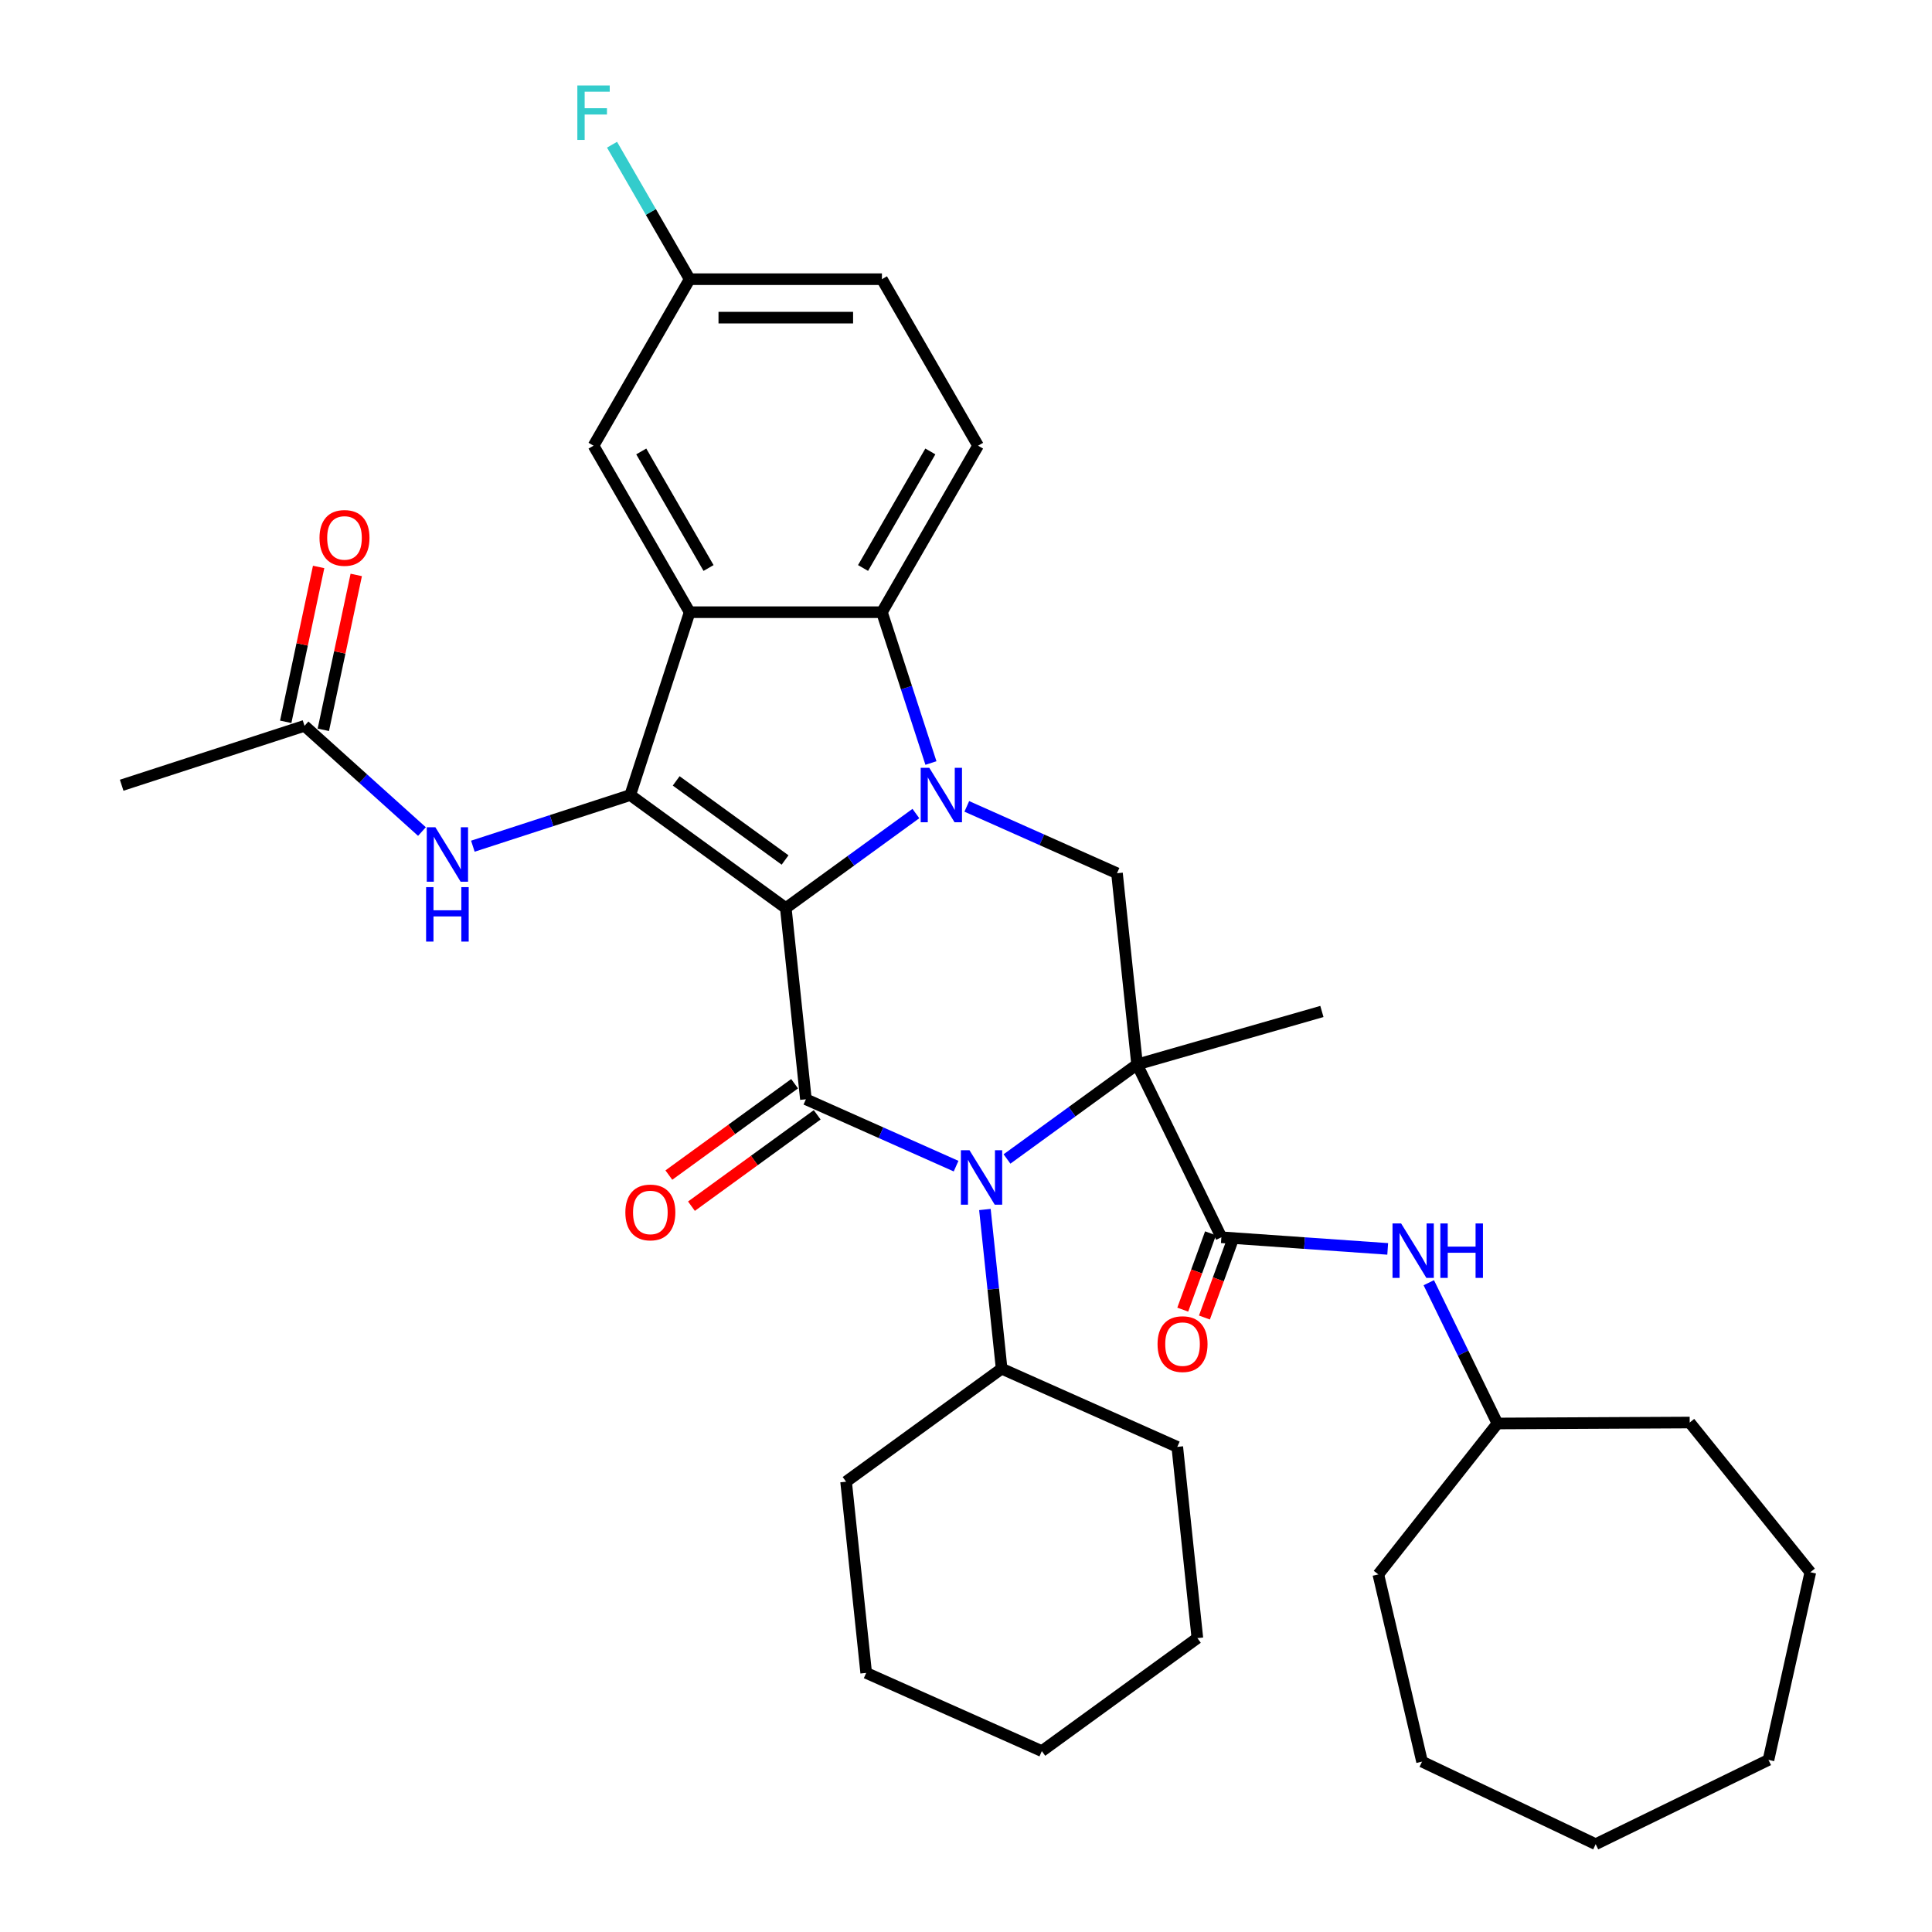 <?xml version='1.0' encoding='iso-8859-1'?>
<svg version='1.1' baseProfile='full'
              xmlns='http://www.w3.org/2000/svg'
                      xmlns:rdkit='http://www.rdkit.org/xml'
                      xmlns:xlink='http://www.w3.org/1999/xlink'
                  xml:space='preserve'
width='1000px' height='1000px' viewBox='0 0 1000 1000'>
<!-- END OF HEADER -->
<rect style='opacity:1.0;fill:#FFFFFF;stroke:none' width='1000' height='1000' x='0' y='0'> </rect>
<path class='bond-1' d='M 406.73,470.011 L 440.397,445.551' style='fill:none;fill-rule:evenodd;stroke:#000000;stroke-width:6px;stroke-linecap:butt;stroke-linejoin:miter;stroke-opacity:1' />
<path class='bond-1' d='M 440.397,445.551 L 474.063,421.091' style='fill:none;fill-rule:evenodd;stroke:#0000FF;stroke-width:6px;stroke-linecap:butt;stroke-linejoin:miter;stroke-opacity:1' />
<path class='bond-2' d='M 406.73,470.011 L 417.132,568.982' style='fill:none;fill-rule:evenodd;stroke:#000000;stroke-width:6px;stroke-linecap:butt;stroke-linejoin:miter;stroke-opacity:1' />
<path class='bond-3' d='M 406.73,470.011 L 326.22,411.518' style='fill:none;fill-rule:evenodd;stroke:#000000;stroke-width:6px;stroke-linecap:butt;stroke-linejoin:miter;stroke-opacity:1' />
<path class='bond-3' d='M 406.352,445.135 L 349.995,404.19' style='fill:none;fill-rule:evenodd;stroke:#000000;stroke-width:6px;stroke-linecap:butt;stroke-linejoin:miter;stroke-opacity:1' />
<path class='bond-0' d='M 588.553,550.964 L 554.886,575.425' style='fill:none;fill-rule:evenodd;stroke:#000000;stroke-width:6px;stroke-linecap:butt;stroke-linejoin:miter;stroke-opacity:1' />
<path class='bond-0' d='M 554.886,575.425 L 521.22,599.885' style='fill:none;fill-rule:evenodd;stroke:#0000FF;stroke-width:6px;stroke-linecap:butt;stroke-linejoin:miter;stroke-opacity:1' />
<path class='bond-7' d='M 588.553,550.964 L 632.178,640.408' style='fill:none;fill-rule:evenodd;stroke:#000000;stroke-width:6px;stroke-linecap:butt;stroke-linejoin:miter;stroke-opacity:1' />
<path class='bond-18' d='M 588.553,550.964 L 684.213,523.534' style='fill:none;fill-rule:evenodd;stroke:#000000;stroke-width:6px;stroke-linecap:butt;stroke-linejoin:miter;stroke-opacity:1' />
<path class='bond-35' d='M 588.553,550.964 L 578.151,451.994' style='fill:none;fill-rule:evenodd;stroke:#000000;stroke-width:6px;stroke-linecap:butt;stroke-linejoin:miter;stroke-opacity:1' />
<path class='bond-6' d='M 481.852,394.938 L 469.17,355.906' style='fill:none;fill-rule:evenodd;stroke:#0000FF;stroke-width:6px;stroke-linecap:butt;stroke-linejoin:miter;stroke-opacity:1' />
<path class='bond-6' d='M 469.17,355.906 L 456.487,316.873' style='fill:none;fill-rule:evenodd;stroke:#000000;stroke-width:6px;stroke-linecap:butt;stroke-linejoin:miter;stroke-opacity:1' />
<path class='bond-8' d='M 500.415,417.384 L 539.283,434.689' style='fill:none;fill-rule:evenodd;stroke:#0000FF;stroke-width:6px;stroke-linecap:butt;stroke-linejoin:miter;stroke-opacity:1' />
<path class='bond-8' d='M 539.283,434.689 L 578.151,451.994' style='fill:none;fill-rule:evenodd;stroke:#000000;stroke-width:6px;stroke-linecap:butt;stroke-linejoin:miter;stroke-opacity:1' />
<path class='bond-4' d='M 417.132,568.982 L 456,586.287' style='fill:none;fill-rule:evenodd;stroke:#000000;stroke-width:6px;stroke-linecap:butt;stroke-linejoin:miter;stroke-opacity:1' />
<path class='bond-4' d='M 456,586.287 L 494.868,603.592' style='fill:none;fill-rule:evenodd;stroke:#0000FF;stroke-width:6px;stroke-linecap:butt;stroke-linejoin:miter;stroke-opacity:1' />
<path class='bond-12' d='M 411.283,560.931 L 378.74,584.574' style='fill:none;fill-rule:evenodd;stroke:#000000;stroke-width:6px;stroke-linecap:butt;stroke-linejoin:miter;stroke-opacity:1' />
<path class='bond-12' d='M 378.74,584.574 L 346.198,608.217' style='fill:none;fill-rule:evenodd;stroke:#FF0000;stroke-width:6px;stroke-linecap:butt;stroke-linejoin:miter;stroke-opacity:1' />
<path class='bond-12' d='M 422.981,577.032 L 390.439,600.676' style='fill:none;fill-rule:evenodd;stroke:#000000;stroke-width:6px;stroke-linecap:butt;stroke-linejoin:miter;stroke-opacity:1' />
<path class='bond-12' d='M 390.439,600.676 L 357.897,624.319' style='fill:none;fill-rule:evenodd;stroke:#FF0000;stroke-width:6px;stroke-linecap:butt;stroke-linejoin:miter;stroke-opacity:1' />
<path class='bond-5' d='M 326.22,411.518 L 356.972,316.873' style='fill:none;fill-rule:evenodd;stroke:#000000;stroke-width:6px;stroke-linecap:butt;stroke-linejoin:miter;stroke-opacity:1' />
<path class='bond-9' d='M 326.22,411.518 L 285.486,424.753' style='fill:none;fill-rule:evenodd;stroke:#000000;stroke-width:6px;stroke-linecap:butt;stroke-linejoin:miter;stroke-opacity:1' />
<path class='bond-9' d='M 285.486,424.753 L 244.751,437.989' style='fill:none;fill-rule:evenodd;stroke:#0000FF;stroke-width:6px;stroke-linecap:butt;stroke-linejoin:miter;stroke-opacity:1' />
<path class='bond-15' d='M 509.786,626.037 L 514.116,667.233' style='fill:none;fill-rule:evenodd;stroke:#0000FF;stroke-width:6px;stroke-linecap:butt;stroke-linejoin:miter;stroke-opacity:1' />
<path class='bond-15' d='M 514.116,667.233 L 518.446,708.428' style='fill:none;fill-rule:evenodd;stroke:#000000;stroke-width:6px;stroke-linecap:butt;stroke-linejoin:miter;stroke-opacity:1' />
<path class='bond-13' d='M 356.972,316.873 L 307.214,230.69' style='fill:none;fill-rule:evenodd;stroke:#000000;stroke-width:6px;stroke-linecap:butt;stroke-linejoin:miter;stroke-opacity:1' />
<path class='bond-13' d='M 366.745,293.994 L 331.915,233.666' style='fill:none;fill-rule:evenodd;stroke:#000000;stroke-width:6px;stroke-linecap:butt;stroke-linejoin:miter;stroke-opacity:1' />
<path class='bond-36' d='M 356.972,316.873 L 456.487,316.873' style='fill:none;fill-rule:evenodd;stroke:#000000;stroke-width:6px;stroke-linecap:butt;stroke-linejoin:miter;stroke-opacity:1' />
<path class='bond-11' d='M 456.487,316.873 L 506.245,230.69' style='fill:none;fill-rule:evenodd;stroke:#000000;stroke-width:6px;stroke-linecap:butt;stroke-linejoin:miter;stroke-opacity:1' />
<path class='bond-11' d='M 446.714,293.994 L 481.545,233.666' style='fill:none;fill-rule:evenodd;stroke:#000000;stroke-width:6px;stroke-linecap:butt;stroke-linejoin:miter;stroke-opacity:1' />
<path class='bond-10' d='M 632.178,640.408 L 675.226,643.418' style='fill:none;fill-rule:evenodd;stroke:#000000;stroke-width:6px;stroke-linecap:butt;stroke-linejoin:miter;stroke-opacity:1' />
<path class='bond-10' d='M 675.226,643.418 L 718.275,646.429' style='fill:none;fill-rule:evenodd;stroke:#0000FF;stroke-width:6px;stroke-linecap:butt;stroke-linejoin:miter;stroke-opacity:1' />
<path class='bond-16' d='M 626.567,638.366 L 619.38,658.116' style='fill:none;fill-rule:evenodd;stroke:#000000;stroke-width:6px;stroke-linecap:butt;stroke-linejoin:miter;stroke-opacity:1' />
<path class='bond-16' d='M 619.38,658.116 L 612.192,677.867' style='fill:none;fill-rule:evenodd;stroke:#FF0000;stroke-width:6px;stroke-linecap:butt;stroke-linejoin:miter;stroke-opacity:1' />
<path class='bond-16' d='M 637.789,642.45 L 630.602,662.2' style='fill:none;fill-rule:evenodd;stroke:#000000;stroke-width:6px;stroke-linecap:butt;stroke-linejoin:miter;stroke-opacity:1' />
<path class='bond-16' d='M 630.602,662.2 L 623.414,681.95' style='fill:none;fill-rule:evenodd;stroke:#FF0000;stroke-width:6px;stroke-linecap:butt;stroke-linejoin:miter;stroke-opacity:1' />
<path class='bond-14' d='M 218.4,430.406 L 188.01,403.044' style='fill:none;fill-rule:evenodd;stroke:#0000FF;stroke-width:6px;stroke-linecap:butt;stroke-linejoin:miter;stroke-opacity:1' />
<path class='bond-14' d='M 188.01,403.044 L 157.621,375.681' style='fill:none;fill-rule:evenodd;stroke:#000000;stroke-width:6px;stroke-linecap:butt;stroke-linejoin:miter;stroke-opacity:1' />
<path class='bond-21' d='M 739.537,663.929 L 757.306,700.362' style='fill:none;fill-rule:evenodd;stroke:#0000FF;stroke-width:6px;stroke-linecap:butt;stroke-linejoin:miter;stroke-opacity:1' />
<path class='bond-21' d='M 757.306,700.362 L 775.075,736.794' style='fill:none;fill-rule:evenodd;stroke:#000000;stroke-width:6px;stroke-linecap:butt;stroke-linejoin:miter;stroke-opacity:1' />
<path class='bond-20' d='M 506.245,230.69 L 456.487,144.508' style='fill:none;fill-rule:evenodd;stroke:#000000;stroke-width:6px;stroke-linecap:butt;stroke-linejoin:miter;stroke-opacity:1' />
<path class='bond-19' d='M 307.214,230.69 L 356.972,144.508' style='fill:none;fill-rule:evenodd;stroke:#000000;stroke-width:6px;stroke-linecap:butt;stroke-linejoin:miter;stroke-opacity:1' />
<path class='bond-17' d='M 167.355,377.75 L 175.875,337.668' style='fill:none;fill-rule:evenodd;stroke:#000000;stroke-width:6px;stroke-linecap:butt;stroke-linejoin:miter;stroke-opacity:1' />
<path class='bond-17' d='M 175.875,337.668 L 184.395,297.586' style='fill:none;fill-rule:evenodd;stroke:#FF0000;stroke-width:6px;stroke-linecap:butt;stroke-linejoin:miter;stroke-opacity:1' />
<path class='bond-17' d='M 147.887,373.612 L 156.407,333.53' style='fill:none;fill-rule:evenodd;stroke:#000000;stroke-width:6px;stroke-linecap:butt;stroke-linejoin:miter;stroke-opacity:1' />
<path class='bond-17' d='M 156.407,333.53 L 164.927,293.448' style='fill:none;fill-rule:evenodd;stroke:#FF0000;stroke-width:6px;stroke-linecap:butt;stroke-linejoin:miter;stroke-opacity:1' />
<path class='bond-23' d='M 157.621,375.681 L 62.977,406.433' style='fill:none;fill-rule:evenodd;stroke:#000000;stroke-width:6px;stroke-linecap:butt;stroke-linejoin:miter;stroke-opacity:1' />
<path class='bond-24' d='M 518.446,708.428 L 609.358,748.905' style='fill:none;fill-rule:evenodd;stroke:#000000;stroke-width:6px;stroke-linecap:butt;stroke-linejoin:miter;stroke-opacity:1' />
<path class='bond-25' d='M 518.446,708.428 L 437.936,766.922' style='fill:none;fill-rule:evenodd;stroke:#000000;stroke-width:6px;stroke-linecap:butt;stroke-linejoin:miter;stroke-opacity:1' />
<path class='bond-22' d='M 356.972,144.508 L 336.879,109.706' style='fill:none;fill-rule:evenodd;stroke:#000000;stroke-width:6px;stroke-linecap:butt;stroke-linejoin:miter;stroke-opacity:1' />
<path class='bond-22' d='M 336.879,109.706 L 316.786,74.904' style='fill:none;fill-rule:evenodd;stroke:#33CCCC;stroke-width:6px;stroke-linecap:butt;stroke-linejoin:miter;stroke-opacity:1' />
<path class='bond-37' d='M 356.972,144.508 L 456.487,144.508' style='fill:none;fill-rule:evenodd;stroke:#000000;stroke-width:6px;stroke-linecap:butt;stroke-linejoin:miter;stroke-opacity:1' />
<path class='bond-37' d='M 371.899,164.411 L 441.56,164.411' style='fill:none;fill-rule:evenodd;stroke:#000000;stroke-width:6px;stroke-linecap:butt;stroke-linejoin:miter;stroke-opacity:1' />
<path class='bond-26' d='M 775.075,736.794 L 713.417,814.906' style='fill:none;fill-rule:evenodd;stroke:#000000;stroke-width:6px;stroke-linecap:butt;stroke-linejoin:miter;stroke-opacity:1' />
<path class='bond-27' d='M 775.075,736.794 L 874.589,736.298' style='fill:none;fill-rule:evenodd;stroke:#000000;stroke-width:6px;stroke-linecap:butt;stroke-linejoin:miter;stroke-opacity:1' />
<path class='bond-29' d='M 609.358,748.905 L 619.76,847.875' style='fill:none;fill-rule:evenodd;stroke:#000000;stroke-width:6px;stroke-linecap:butt;stroke-linejoin:miter;stroke-opacity:1' />
<path class='bond-28' d='M 437.936,766.922 L 448.338,865.892' style='fill:none;fill-rule:evenodd;stroke:#000000;stroke-width:6px;stroke-linecap:butt;stroke-linejoin:miter;stroke-opacity:1' />
<path class='bond-31' d='M 713.417,814.906 L 736.045,911.815' style='fill:none;fill-rule:evenodd;stroke:#000000;stroke-width:6px;stroke-linecap:butt;stroke-linejoin:miter;stroke-opacity:1' />
<path class='bond-30' d='M 874.589,736.298 L 937.023,813.791' style='fill:none;fill-rule:evenodd;stroke:#000000;stroke-width:6px;stroke-linecap:butt;stroke-linejoin:miter;stroke-opacity:1' />
<path class='bond-32' d='M 448.338,865.892 L 539.25,906.368' style='fill:none;fill-rule:evenodd;stroke:#000000;stroke-width:6px;stroke-linecap:butt;stroke-linejoin:miter;stroke-opacity:1' />
<path class='bond-38' d='M 619.76,847.875 L 539.25,906.368' style='fill:none;fill-rule:evenodd;stroke:#000000;stroke-width:6px;stroke-linecap:butt;stroke-linejoin:miter;stroke-opacity:1' />
<path class='bond-34' d='M 937.023,813.791 L 915.363,910.921' style='fill:none;fill-rule:evenodd;stroke:#000000;stroke-width:6px;stroke-linecap:butt;stroke-linejoin:miter;stroke-opacity:1' />
<path class='bond-33' d='M 736.045,911.815 L 825.92,954.545' style='fill:none;fill-rule:evenodd;stroke:#000000;stroke-width:6px;stroke-linecap:butt;stroke-linejoin:miter;stroke-opacity:1' />
<path class='bond-39' d='M 825.92,954.545 L 915.363,910.921' style='fill:none;fill-rule:evenodd;stroke:#000000;stroke-width:6px;stroke-linecap:butt;stroke-linejoin:miter;stroke-opacity:1' />
<path  class='atom-2' d='M 481.01 397.426
L 490.245 412.354
Q 491.16 413.827, 492.633 416.494
Q 494.106 419.161, 494.185 419.32
L 494.185 397.426
L 497.927 397.426
L 497.927 425.609
L 494.066 425.609
L 484.154 409.289
Q 483 407.378, 481.766 405.189
Q 480.572 402.999, 480.214 402.323
L 480.214 425.609
L 476.551 425.609
L 476.551 397.426
L 481.01 397.426
' fill='#0000FF'/>
<path  class='atom-5' d='M 501.814 595.367
L 511.049 610.294
Q 511.965 611.767, 513.437 614.434
Q 514.91 617.101, 514.99 617.26
L 514.99 595.367
L 518.732 595.367
L 518.732 623.549
L 514.87 623.549
L 504.959 607.229
Q 503.804 605.318, 502.57 603.129
Q 501.376 600.94, 501.018 600.263
L 501.018 623.549
L 497.356 623.549
L 497.356 595.367
L 501.814 595.367
' fill='#0000FF'/>
<path  class='atom-10' d='M 225.346 428.178
L 234.581 443.106
Q 235.496 444.578, 236.969 447.245
Q 238.442 449.912, 238.522 450.072
L 238.522 428.178
L 242.263 428.178
L 242.263 456.361
L 238.402 456.361
L 228.491 440.041
Q 227.336 438.13, 226.102 435.94
Q 224.908 433.751, 224.55 433.074
L 224.55 456.361
L 220.888 456.361
L 220.888 428.178
L 225.346 428.178
' fill='#0000FF'/>
<path  class='atom-10' d='M 220.549 459.179
L 224.371 459.179
L 224.371 471.161
L 238.78 471.161
L 238.78 459.179
L 242.602 459.179
L 242.602 487.362
L 238.78 487.362
L 238.78 474.345
L 224.371 474.345
L 224.371 487.362
L 220.549 487.362
L 220.549 459.179
' fill='#0000FF'/>
<path  class='atom-11' d='M 725.221 633.259
L 734.456 648.186
Q 735.372 649.659, 736.845 652.326
Q 738.317 654.993, 738.397 655.152
L 738.397 633.259
L 742.139 633.259
L 742.139 661.441
L 738.278 661.441
L 728.366 645.121
Q 727.211 643.21, 725.977 641.021
Q 724.783 638.832, 724.425 638.155
L 724.425 661.441
L 720.763 661.441
L 720.763 633.259
L 725.221 633.259
' fill='#0000FF'/>
<path  class='atom-11' d='M 745.522 633.259
L 749.344 633.259
L 749.344 645.24
L 763.753 645.24
L 763.753 633.259
L 767.575 633.259
L 767.575 661.441
L 763.753 661.441
L 763.753 648.425
L 749.344 648.425
L 749.344 661.441
L 745.522 661.441
L 745.522 633.259
' fill='#0000FF'/>
<path  class='atom-13' d='M 323.685 627.555
Q 323.685 620.788, 327.029 617.006
Q 330.373 613.225, 336.622 613.225
Q 342.872 613.225, 346.216 617.006
Q 349.559 620.788, 349.559 627.555
Q 349.559 634.401, 346.176 638.302
Q 342.792 642.164, 336.622 642.164
Q 330.413 642.164, 327.029 638.302
Q 323.685 634.441, 323.685 627.555
M 336.622 638.979
Q 340.921 638.979, 343.23 636.113
Q 345.579 633.207, 345.579 627.555
Q 345.579 622.022, 343.23 619.235
Q 340.921 616.409, 336.622 616.409
Q 332.323 616.409, 329.975 619.195
Q 327.666 621.982, 327.666 627.555
Q 327.666 633.247, 329.975 636.113
Q 332.323 638.979, 336.622 638.979
' fill='#FF0000'/>
<path  class='atom-17' d='M 599.146 695.708
Q 599.146 688.941, 602.49 685.159
Q 605.833 681.378, 612.083 681.378
Q 618.332 681.378, 621.676 685.159
Q 625.02 688.941, 625.02 695.708
Q 625.02 702.554, 621.636 706.455
Q 618.253 710.317, 612.083 710.317
Q 605.873 710.317, 602.49 706.455
Q 599.146 702.594, 599.146 695.708
M 612.083 707.132
Q 616.382 707.132, 618.691 704.266
Q 621.039 701.36, 621.039 695.708
Q 621.039 690.175, 618.691 687.388
Q 616.382 684.562, 612.083 684.562
Q 607.784 684.562, 605.435 687.349
Q 603.126 690.135, 603.126 695.708
Q 603.126 701.4, 605.435 704.266
Q 607.784 707.132, 612.083 707.132
' fill='#FF0000'/>
<path  class='atom-18' d='M 165.375 278.42
Q 165.375 271.653, 168.718 267.871
Q 172.062 264.09, 178.312 264.09
Q 184.561 264.09, 187.905 267.871
Q 191.249 271.653, 191.249 278.42
Q 191.249 285.267, 187.865 289.168
Q 184.482 293.029, 178.312 293.029
Q 172.102 293.029, 168.718 289.168
Q 165.375 285.306, 165.375 278.42
M 178.312 289.844
Q 182.611 289.844, 184.919 286.978
Q 187.268 284.072, 187.268 278.42
Q 187.268 272.887, 184.919 270.1
Q 182.611 267.274, 178.312 267.274
Q 174.013 267.274, 171.664 270.061
Q 169.355 272.847, 169.355 278.42
Q 169.355 284.112, 171.664 286.978
Q 174.013 289.844, 178.312 289.844
' fill='#FF0000'/>
<path  class='atom-23' d='M 298.835 44.233
L 315.594 44.233
L 315.594 47.458
L 302.617 47.458
L 302.617 56.016
L 314.161 56.016
L 314.161 59.28
L 302.617 59.28
L 302.617 72.416
L 298.835 72.416
L 298.835 44.233
' fill='#33CCCC'/>
</svg>

